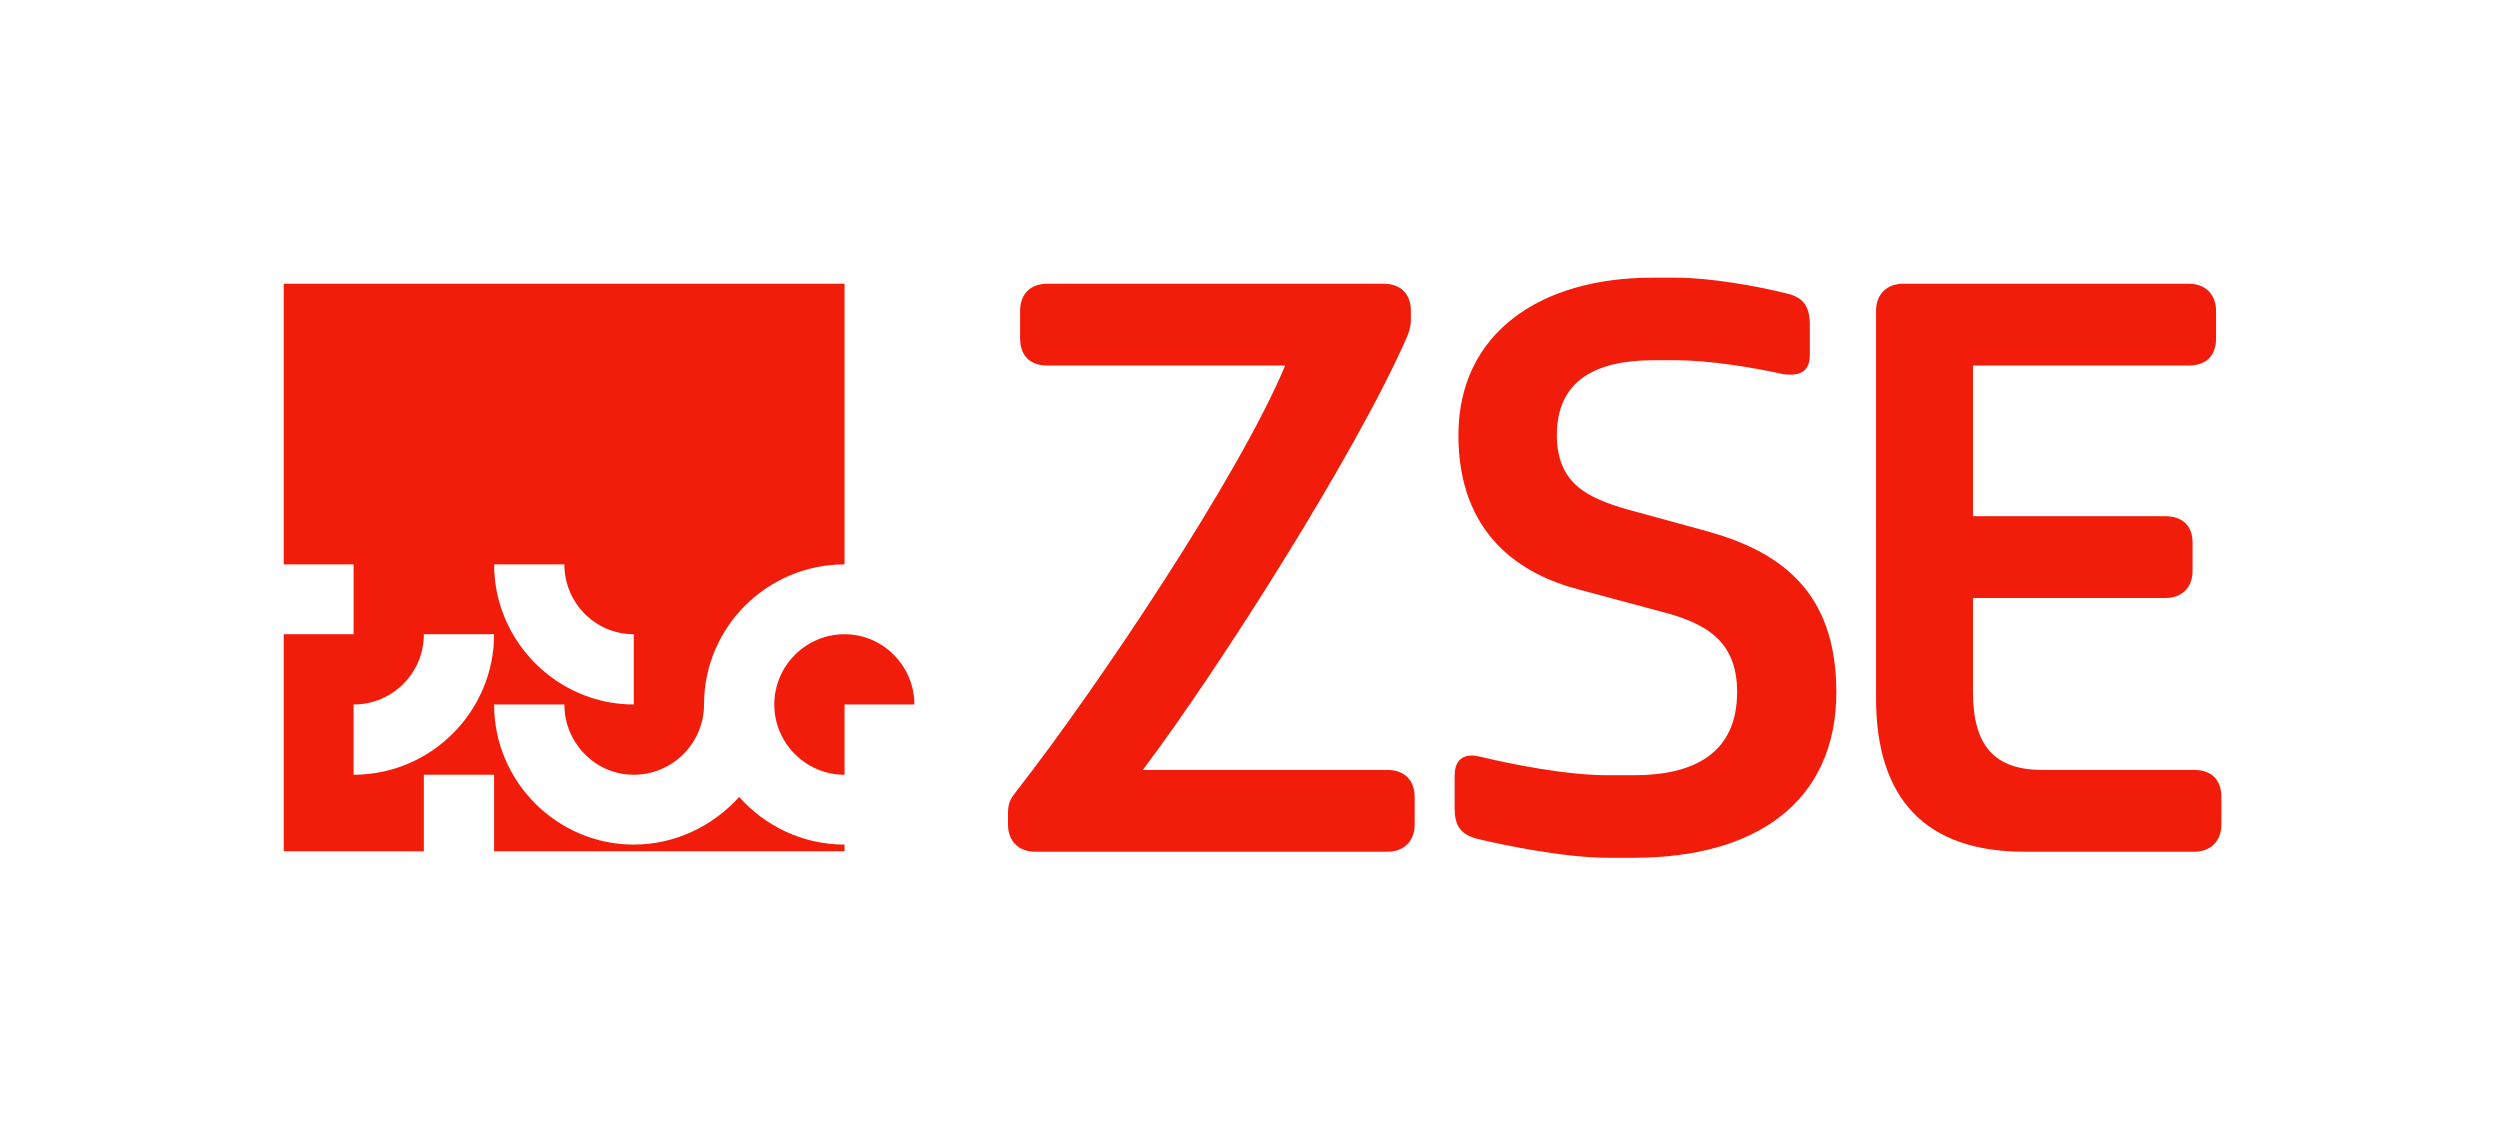 <?xml version="1.0" encoding="utf-8"?>
<!-- Generator: Adobe Illustrator 15.0.0, SVG Export Plug-In . SVG Version: 6.00 Build 0)  -->
<!DOCTYPE svg PUBLIC "-//W3C//DTD SVG 1.1//EN" "http://www.w3.org/Graphics/SVG/1.1/DTD/svg11.dtd">
<svg version="1.1" id="Layer_1" xmlns="http://www.w3.org/2000/svg" xmlns:xlink="http://www.w3.org/1999/xlink" x="0px" y="0px"
	 width="304.619px" height="138.303px" viewBox="0 0 304.619 138.303" enable-background="new 0 0 304.619 138.303"
	 xml:space="preserve">
<g>
	<path fill="#F21C0A" d="M102.906,102.911v0.816H60.205v-9.326h-8.561v9.326h-17.07V77.279h8.51v-8.511h-8.51V34.575h68.332v34.193
		c-9.426,0-17.123,7.644-17.123,17.071c0,4.688-3.82,8.562-8.56,8.562c-4.687,0-8.457-3.874-8.457-8.562h-8.562
		c0,9.427,7.695,17.071,17.019,17.071c5.095,0,9.683-2.295,12.842-5.81C93.174,100.616,97.761,102.911,102.906,102.911
		 M111.415,85.84h-8.509v8.562c-4.738,0-8.561-3.874-8.561-8.562c0-4.688,3.822-8.561,8.561-8.561
		C107.594,77.279,111.415,81.151,111.415,85.84 M43.084,94.401c9.427,0,17.121-7.694,17.121-17.122h-8.561
		c0,4.738-3.822,8.561-8.561,8.561V94.401z M60.205,68.769c0,9.377,7.695,17.071,17.019,17.071v-8.561
		c-4.687,0-8.457-3.821-8.457-8.511H60.205z"/>
	<path fill="#F21C0A" d="M171.912,38.909c0,0.922-0.184,1.477-0.553,2.307c-6.092,13.934-22.979,40.51-32.113,52.598h29.805
		c2.031,0,3.322,1.2,3.322,3.322v3.322c0,2.03-1.291,3.322-3.322,3.322h-42.908c-2.03,0-3.322-1.292-3.322-3.322v-1.384
		c0-1.292,0.369-1.847,1.107-2.769c10.059-12.919,27.131-38.48,32.666-51.768h-28.975c-2.122,0-3.322-1.199-3.322-3.322v-3.322
		c0-2.029,1.2-3.322,3.322-3.322h40.971c2.123,0,3.322,1.293,3.322,3.322V38.909z"/>
	<path fill="#F21C0A" d="M195.883,94.46h3.23c7.289,0,12.551-2.676,12.551-10.15c0-6.275-3.875-8.396-9.229-9.781l-9.967-2.676
		c-7.197-1.846-14.764-6.736-14.764-18.825c0-12.365,9.873-19.194,23.623-19.194h2.861c4.246,0,9.875,1.016,13.566,1.938
		c2.029,0.461,2.768,1.661,2.768,3.783v3.691c0,1.661-0.83,2.399-2.307,2.399c-0.369,0-0.738,0-1.107-0.093
		c-3.783-0.831-8.949-1.661-12.92-1.661h-2.676c-7.014,0-11.812,2.399-11.812,9.136c0,5.905,3.783,7.659,8.582,9.044l9.783,2.676
		c8.582,2.398,15.688,7.105,15.688,19.562c0,13.38-9.783,20.209-24.641,20.209h-3.23c-5.074,0-12.457-1.477-15.871-2.307
		c-2.123-0.555-2.768-1.661-2.768-3.783v-3.877c0-1.66,0.738-2.49,2.121-2.49c0.369,0,0.738,0.092,1.201,0.184
		C183.98,93.076,190.809,94.46,195.883,94.46z"/>
	<path fill="#F21C0A" d="M246.676,103.78c-11.996,0-18.086-6.367-18.086-18.732V37.894c0-2.029,1.293-3.322,3.322-3.322h34.789
		c2.029,0,3.32,1.293,3.32,3.322v3.322c0,2.215-1.291,3.322-3.32,3.322h-26.299v18.363h23.438c2.029,0,3.322,1.107,3.322,3.229
		v3.416c0,2.029-1.293,3.321-3.322,3.321h-23.438V84.31c0,6.645,2.676,9.504,8.488,9.504h18.457c2.029,0,3.322,1.107,3.322,3.322
		v3.322c0,2.03-1.293,3.322-3.322,3.322H246.676z"/>
</g>
<rect fill="none" width="304.619" height="138.303"/>
</svg>
